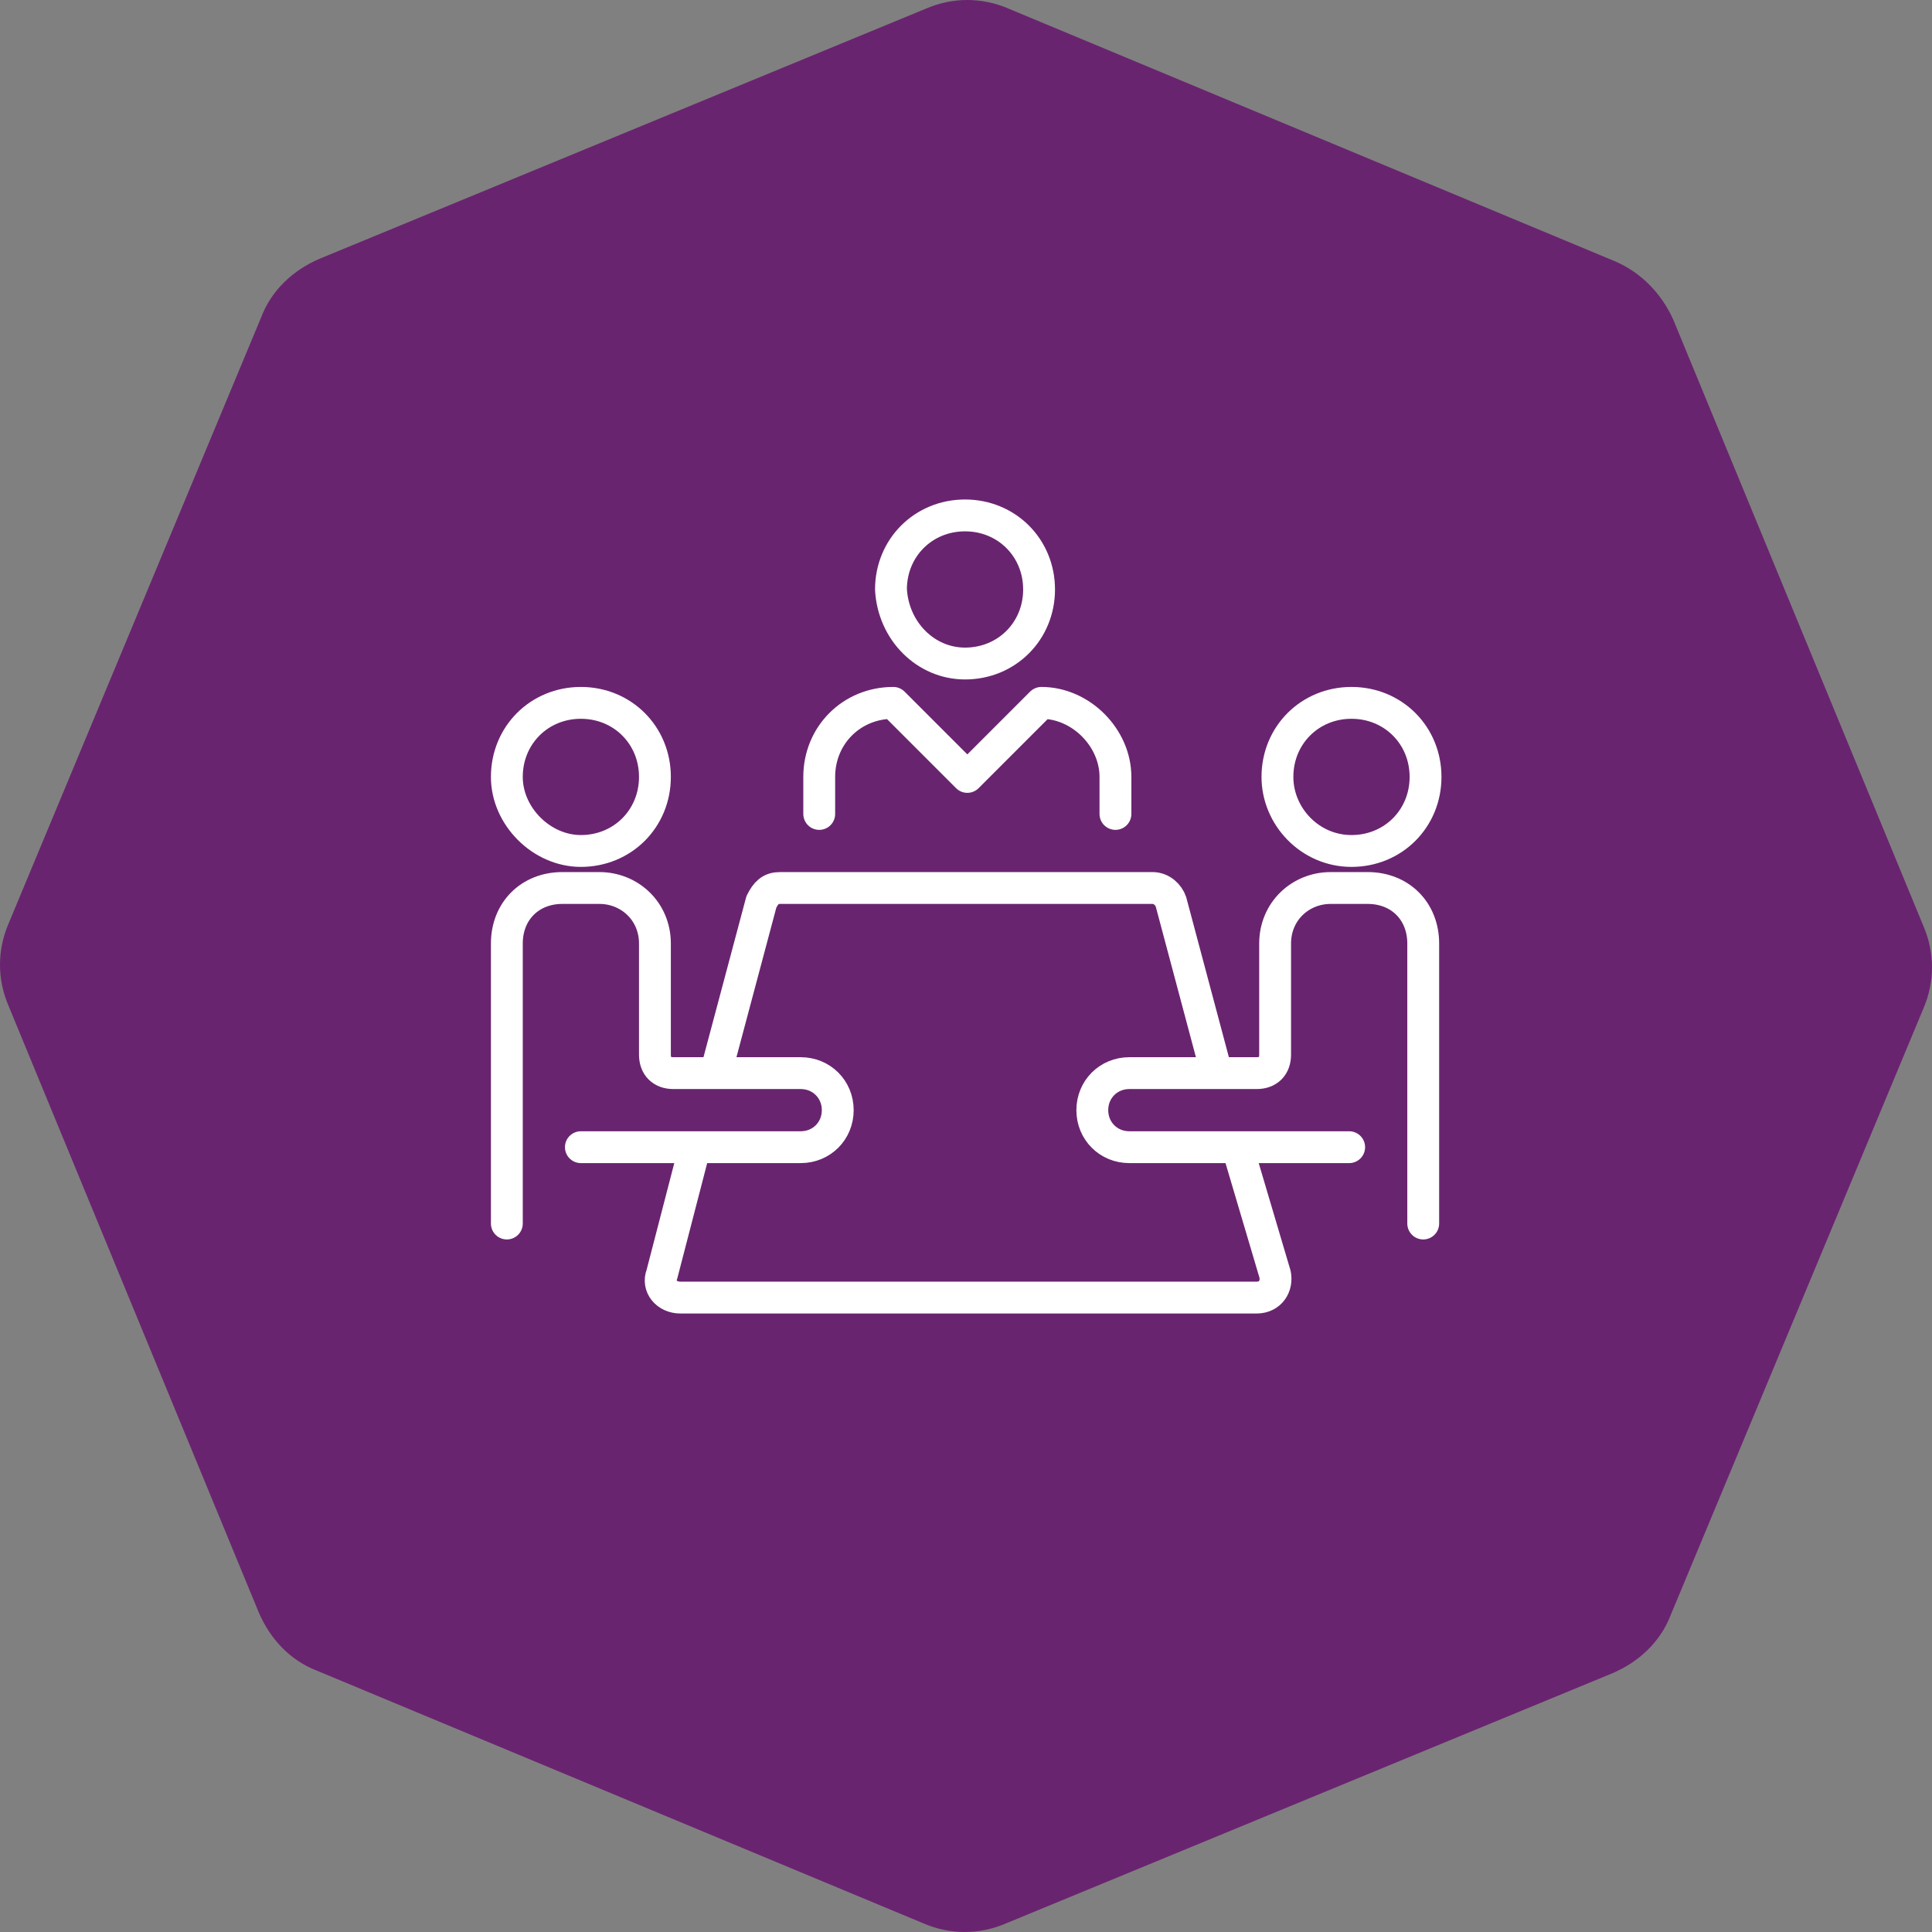 <?xml version="1.0" encoding="UTF-8"?> <svg xmlns="http://www.w3.org/2000/svg" width="91" height="91" viewBox="0 0 91 91" fill="none"><rect x="0" y="0" width="91" height="91" fill="#808080" stroke="none"/><path d="M76.072 12.309L47.494 0.402C46.244 -0.134 44.875 -0.134 43.625 0.402L15.048 12.19C13.797 12.726 12.785 13.678 12.309 14.928L0.402 43.506C-0.134 44.756 -0.134 46.125 0.402 47.375L12.19 75.952C12.726 77.203 13.678 78.215 14.928 78.691L43.506 90.598C44.756 91.134 46.125 91.134 47.375 90.598L75.952 78.81C77.203 78.274 78.215 77.322 78.691 76.072L90.598 47.494C91.134 46.244 91.134 44.875 90.598 43.625L78.81 15.048C78.274 13.857 77.322 12.845 76.072 12.309Z" fill="#69246F"></path><path d="M23.873 57.63V44.442C23.873 42.916 24.962 41.826 26.488 41.826H28.233C29.649 41.826 30.848 42.916 30.848 44.442V49.674C30.848 50.219 31.175 50.546 31.72 50.546H37.715C38.696 50.546 39.459 51.309 39.459 52.29C39.459 53.271 38.696 54.034 37.715 54.034H27.36" stroke="white" stroke-width="1.5" stroke-linecap="round" stroke-linejoin="round"></path><path d="M67.036 57.63V44.442C67.036 42.916 65.946 41.826 64.42 41.826H62.676C61.259 41.826 60.06 42.916 60.06 44.442V49.674C60.06 50.219 59.733 50.546 59.188 50.546H53.193C52.212 50.546 51.449 51.309 51.449 52.29C51.449 53.271 52.212 54.034 53.193 54.034H63.548" stroke="white" stroke-width="1.5" stroke-linecap="round" stroke-linejoin="round"></path><path d="M38.587 38.338V36.594C38.587 34.632 40.113 33.106 42.075 33.106L45.563 36.594L49.051 33.106C50.904 33.106 52.539 34.741 52.539 36.594V38.338" stroke="white" stroke-width="1.5" stroke-linecap="round" stroke-linejoin="round"></path><path d="M32.701 54.142L31.175 60.028C30.957 60.573 31.393 61.118 32.047 61.118H59.187C59.841 61.118 60.168 60.573 60.059 60.028L58.315 54.142" stroke="white" stroke-width="1.5" stroke-linejoin="round"></path><path d="M57.335 50.655L55.155 42.48C55.046 42.153 54.719 41.826 54.283 41.826H36.734C36.298 41.826 36.08 42.044 35.862 42.48L33.682 50.655" stroke="white" stroke-width="1.5" stroke-linejoin="round"></path><path d="M45.454 31.253C47.416 31.253 48.942 29.727 48.942 27.765C48.942 25.803 47.416 24.277 45.454 24.277C43.492 24.277 41.966 25.803 41.966 27.765C42.075 29.727 43.601 31.253 45.454 31.253Z" stroke="white" stroke-width="1.5" stroke-linejoin="round"></path><path d="M27.36 40.082C29.322 40.082 30.848 38.556 30.848 36.594C30.848 34.632 29.322 33.106 27.36 33.106C25.398 33.106 23.873 34.632 23.873 36.594C23.873 38.447 25.508 40.082 27.36 40.082Z" stroke="white" stroke-width="1.5" stroke-linejoin="round"></path><path d="M63.657 40.082C65.619 40.082 67.145 38.556 67.145 36.594C67.145 34.632 65.619 33.106 63.657 33.106C61.695 33.106 60.169 34.632 60.169 36.594C60.169 38.447 61.695 40.082 63.657 40.082Z" stroke="white" stroke-width="1.5" stroke-linejoin="round"></path></svg> 